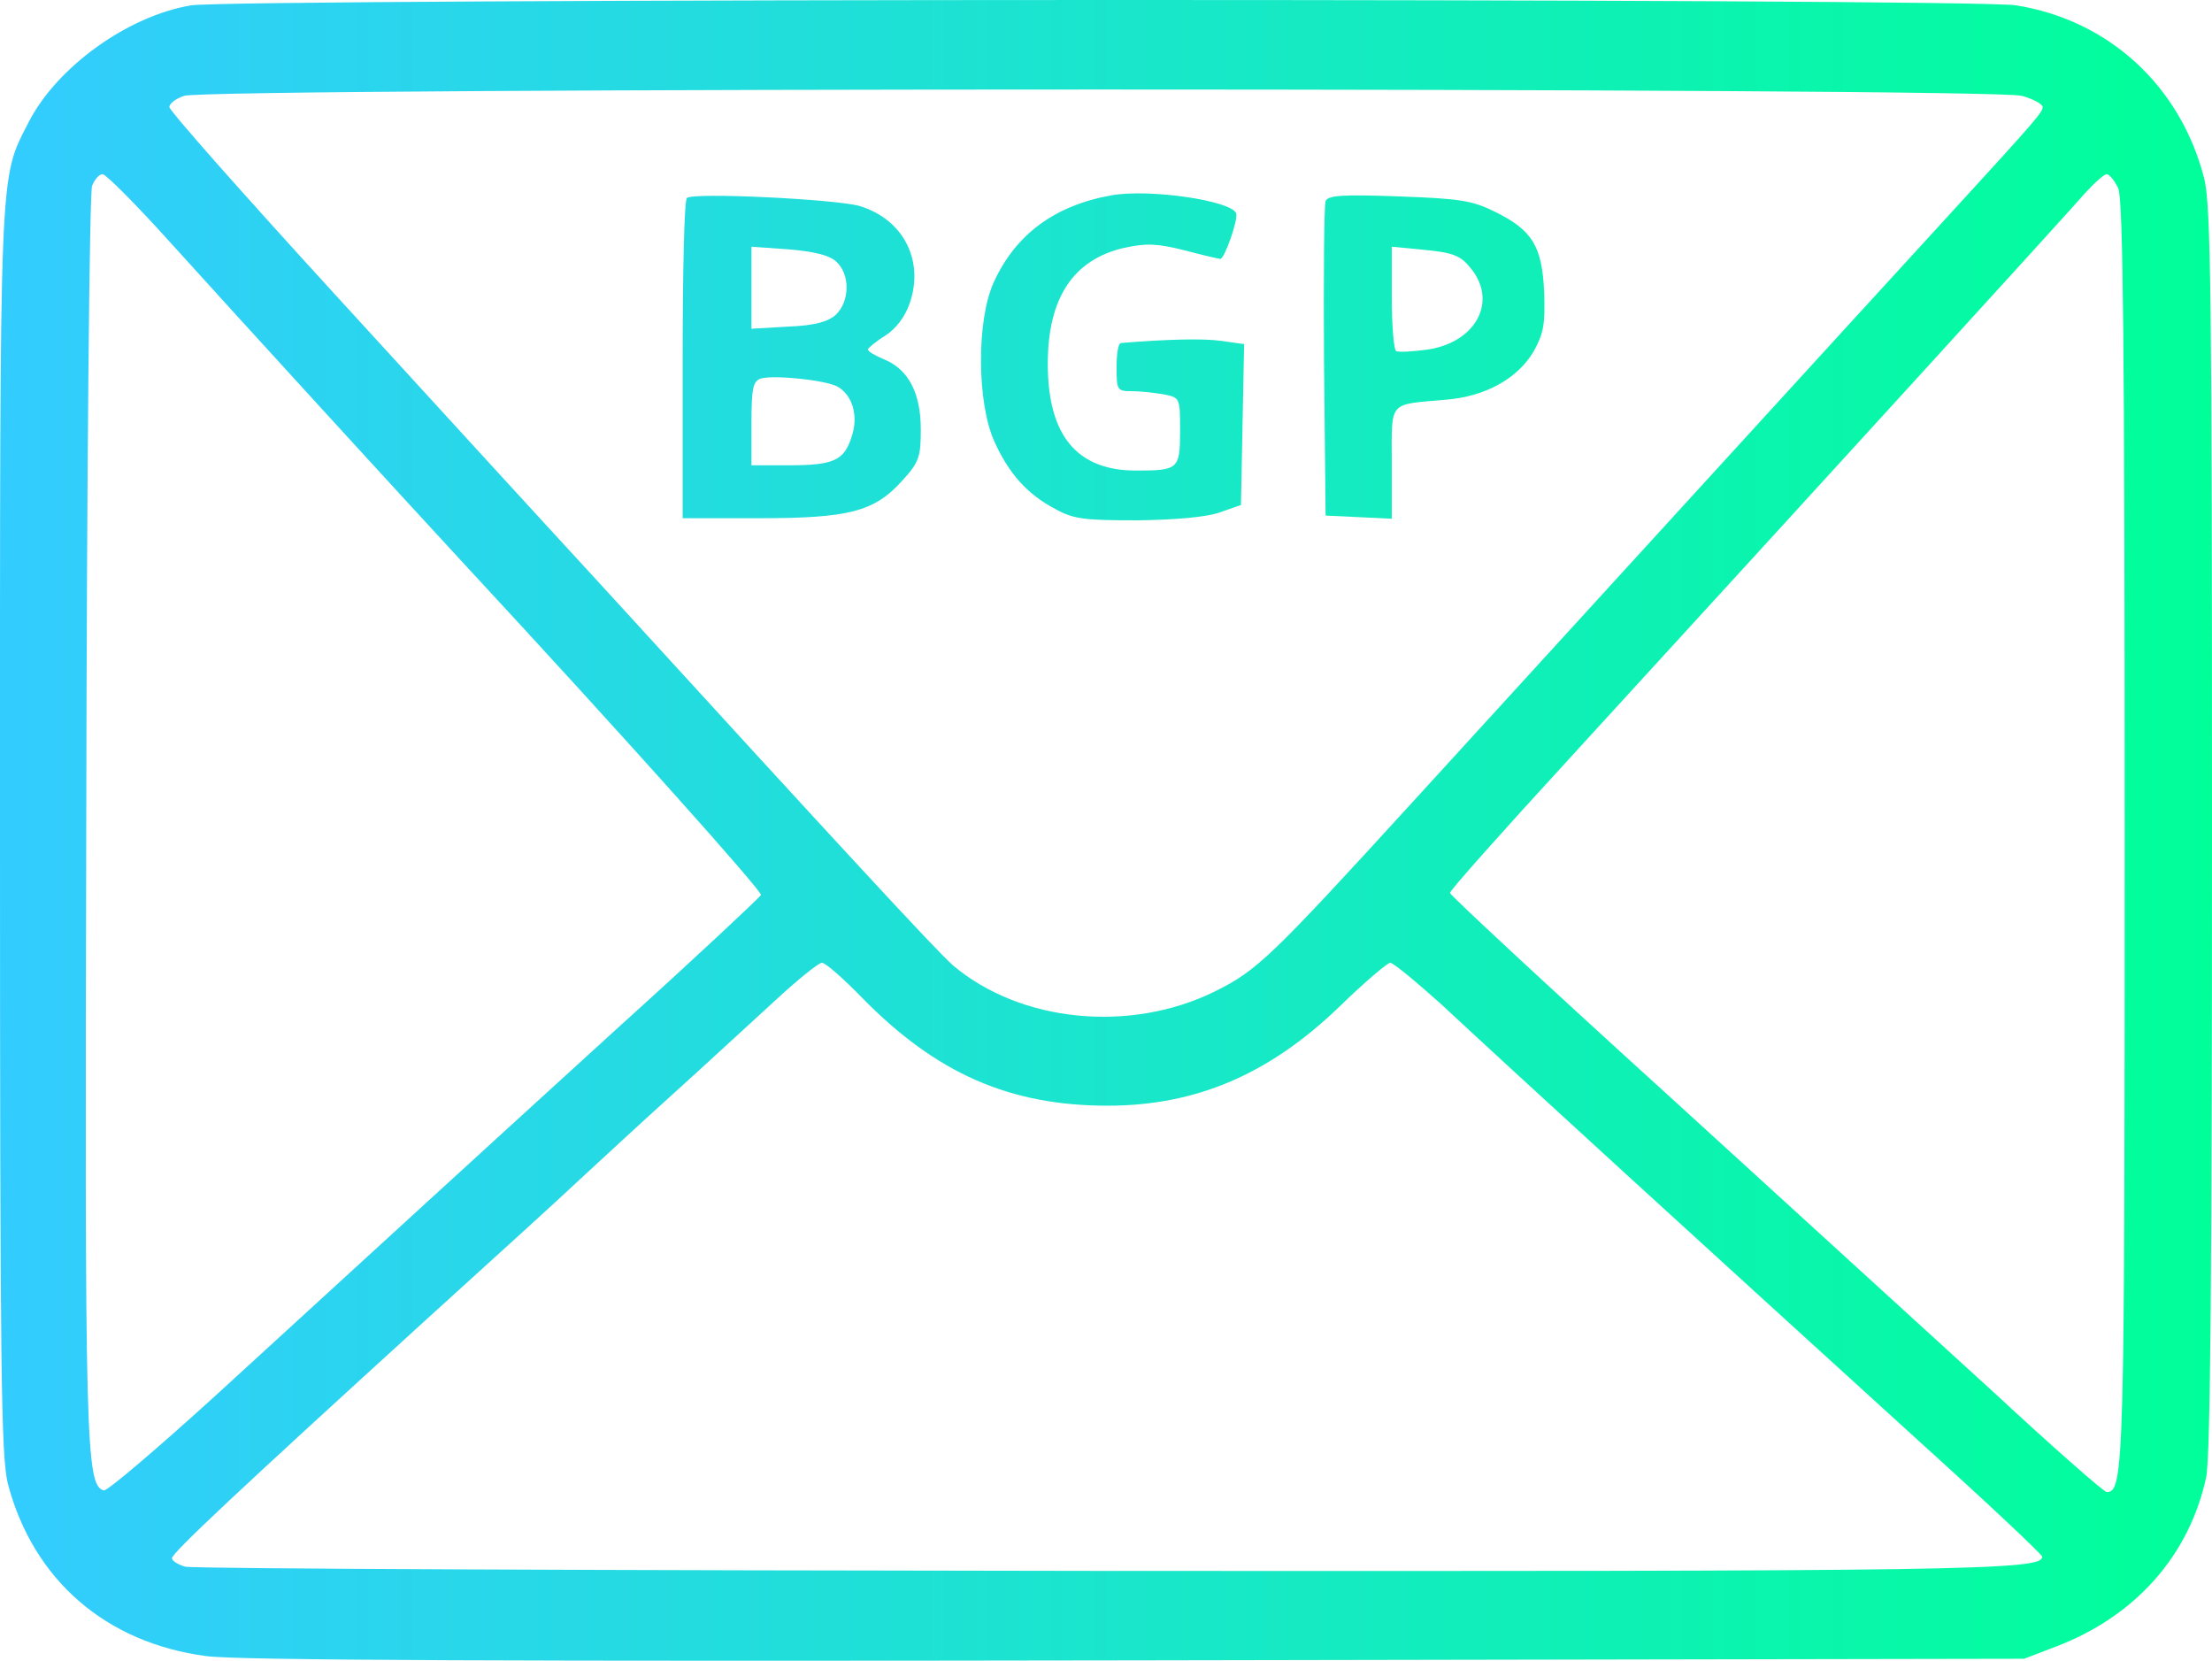 <?xml version="1.0" encoding="UTF-8" standalone="no"?>
<svg
   version="1.0"
   width="418.001pt"
   height="313.785pt"
   viewBox="0 0 418.001 313.785"
   preserveAspectRatio="xMidYMid"
   id="svg4"
   sodipodi:docname="main.svg"
   xmlns:inkscape="http://www.inkscape.org/namespaces/inkscape"
   xmlns:sodipodi="http://sodipodi.sourceforge.net/DTD/sodipodi-0.dtd"
   xmlns:xlink="http://www.w3.org/1999/xlink"
   xmlns="http://www.w3.org/2000/svg"
   xmlns:svg="http://www.w3.org/2000/svg">
  <defs
     id="defs4">
    <linearGradient
       id="linearGradient4"
       inkscape:collect="always">
      <stop
         style="stop-color:#33ccff;stop-opacity:1;"
         offset="0"
         id="stop4" />
      <stop
         style="stop-color:#00ff99;stop-opacity:1;"
         offset="1"
         id="stop5" />
    </linearGradient>
    <linearGradient
       inkscape:collect="always"
       xlink:href="#linearGradient4"
       id="linearGradient5"
       x1="1589.991"
       y1="2160.204"
       x2="5770"
       y2="2160.204"
       gradientUnits="userSpaceOnUse" />
    <linearGradient
       inkscape:collect="always"
       xlink:href="#linearGradient4"
       id="linearGradient6"
       gradientUnits="userSpaceOnUse"
       x1="1589.991"
       y1="2160.204"
       x2="5770"
       y2="2160.204" />
    <linearGradient
       inkscape:collect="always"
       xlink:href="#linearGradient4"
       id="linearGradient7"
       gradientUnits="userSpaceOnUse"
       x1="1589.991"
       y1="2160.204"
       x2="5770"
       y2="2160.204" />
    <linearGradient
       inkscape:collect="always"
       xlink:href="#linearGradient4"
       id="linearGradient8"
       gradientUnits="userSpaceOnUse"
       x1="1589.991"
       y1="2160.204"
       x2="5770"
       y2="2160.204" />
    <linearGradient
       inkscape:collect="always"
       xlink:href="#linearGradient4"
       id="linearGradient9"
       gradientUnits="userSpaceOnUse"
       x1="1589.991"
       y1="2160.204"
       x2="5770"
       y2="2160.204" />
  </defs>
  <sodipodi:namedview
     id="namedview4"
     pagecolor="#ffffff"
     bordercolor="#000000"
     borderopacity="0.25"
     inkscape:showpageshadow="2"
     inkscape:pageopacity="0.0"
     inkscape:pagecheckerboard="0"
     inkscape:deskcolor="#d1d1d1"
     inkscape:document-units="pt" />
  <g
     transform="matrix(0.1,0,0,-0.1,-158.999,372.913)"
     fill="#ffffff"
     stroke="none"
     id="g4"
     style="fill:url(#linearGradient5)">
    <path
       d="m 1951,3719 c -120,-20 -254,-117 -307,-221 -56,-110 -54,-64 -54,-1338 0,-1024 2,-1183 15,-1235 48,-181 185,-300 375,-325 60,-8 575,-10 1760,-8 l 1675,3 60,23 c 150,57 252,172 284,320 8,38 11,395 11,1225 0,1007 -2,1181 -15,1230 -45,174 -180,298 -355,326 -81,14 -3369,13 -3449,0 z m 3460,-171 c 22,-6 39,-16 39,-21 0,-10 -11,-23 -175,-202 -156,-170 -860,-941 -1019,-1115 -264,-289 -291,-315 -370,-354 -160,-79 -367,-59 -495,49 -31,27 -213,224 -667,721 -106,115 -332,362 -503,549 -171,187 -311,345 -311,352 0,6 12,16 28,21 41,16 3422,16 3473,0 z M 1910,3273 c 142,-157 429,-471 565,-618 291,-314 555,-609 553,-617 -2,-4 -120,-115 -264,-245 -292,-266 -473,-432 -767,-701 -110,-100 -205,-181 -211,-179 -34,11 -36,81 -33,1272 1,644 6,1180 11,1193 5,12 13,22 20,22 6,0 63,-57 126,-127 z m 3683,100 c 9,-22 12,-300 12,-1218 0,-1198 -1,-1245 -34,-1245 -5,0 -101,84 -213,188 -113,103 -390,356 -616,562 -227,206 -412,378 -412,382 0,5 100,117 223,251 488,533 945,1034 976,1070 18,20 37,37 42,37 5,0 15,-12 22,-27 z M 3219,1844 c 140,-143 279,-204 464,-204 167,0 305,59 438,187 47,46 91,83 96,83 6,0 48,-35 95,-77 169,-157 445,-409 910,-832 125,-113 227,-209 227,-213 3,-26 -143,-28 -1779,-27 -938,1 -1716,4 -1730,8 -14,4 -25,11 -25,16 0,10 126,128 485,455 118,107 247,224 285,260 39,36 120,111 180,165 61,55 145,133 188,172 43,40 84,73 90,73 7,0 41,-30 76,-66 z"
       fill="#ffffff"
       id="path1"
       style="fill:url(#linearGradient6)" />
    <path
       d="m 3690,3360 c -107,-19 -181,-74 -222,-164 -33,-72 -32,-228 1,-301 27,-60 62,-100 116,-128 34,-19 56,-21 155,-21 71,1 130,6 155,15 l 40,14 3,152 3,152 -43,6 c -34,5 -105,3 -190,-4 -5,-1 -8,-21 -8,-46 0,-43 1,-45 29,-45 16,0 43,-3 60,-6 31,-6 31,-7 31,-69 0,-72 -3,-75 -83,-75 -112,0 -167,66 -167,202 0,124 48,197 145,219 42,9 62,8 114,-5 34,-9 64,-16 67,-16 8,0 34,74 30,86 -9,24 -164,47 -236,34 z"
       fill="#ffffff"
       id="path2"
       style="fill:url(#linearGradient7)" />
    <path
       d="m 2888,3355 c -5,-5 -8,-143 -8,-307 v -298 h 143 c 171,0 219,12 272,71 32,35 35,45 35,97 0,68 -23,113 -69,132 -17,7 -31,15 -31,19 1,3 15,15 33,26 20,13 37,35 46,61 28,81 -12,159 -95,184 -47,13 -316,26 -326,15 z m 282,-120 c 27,-24 26,-76 -1,-101 -15,-13 -40,-20 -90,-22 l -69,-4 v 77 78 l 70,-5 c 48,-4 77,-11 90,-23 z m 2,-236 c 29,-16 41,-56 27,-96 -14,-44 -34,-53 -118,-53 h -71 v 79 c 0,67 3,80 18,85 25,7 121,-3 144,-15 z"
       fill="#ffffff"
       id="path3"
       style="fill:url(#linearGradient8)" />
    <path
       d="m 4095,3349 c -3,-8 -4,-145 -3,-304 l 3,-290 63,-3 62,-3 v 105 c 0,120 -8,110 103,120 74,6 135,40 165,91 19,34 22,51 20,112 -4,87 -22,117 -93,152 -42,21 -66,25 -181,29 -108,4 -135,2 -139,-9 z m 272,-124 c 54,-62 15,-141 -77,-156 -29,-4 -57,-6 -62,-3 -4,3 -8,48 -8,101 v 96 l 62,-6 c 51,-5 67,-10 85,-32 z"
       fill="#ffffff"
       id="path4"
       style="fill:url(#linearGradient9)" />
  </g>
</svg>
